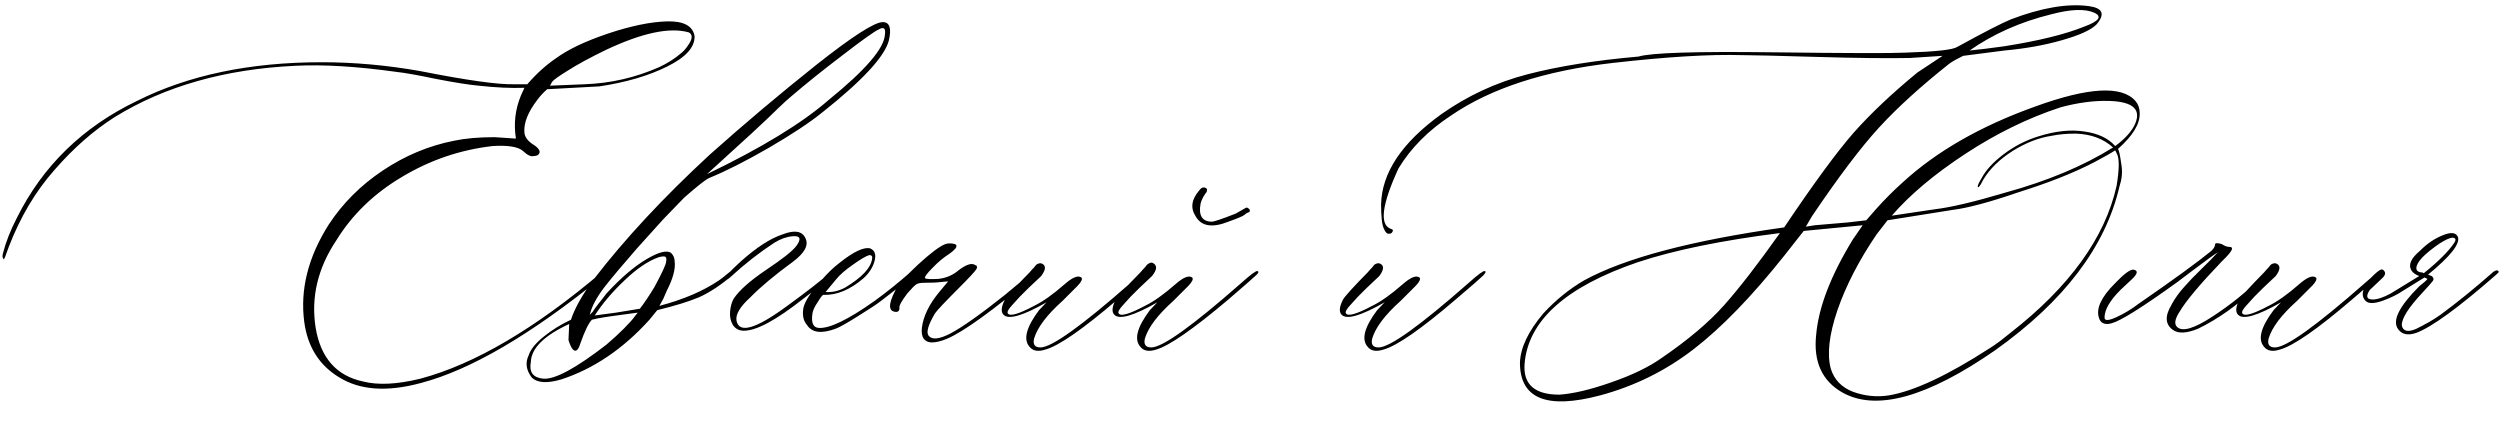 <?xml version="1.0" encoding="UTF-8"?> <svg xmlns="http://www.w3.org/2000/svg" width="1038" height="175" viewBox="0 0 1038 175" fill="none"> <path d="M174.837 158.997C160.779 162.831 149.424 162.045 140.773 156.638C132.516 151.624 127.699 143.956 126.322 133.634C124.553 120.166 127.944 106.698 136.497 93.23C142.297 84.382 149.769 76.91 158.911 70.815C168.152 64.622 178.032 60.493 188.551 58.429C193.171 57.446 198.775 56.954 205.361 56.954L214.209 57.544C213.226 51.351 213.914 45.403 216.273 39.701L217.748 36.457C212.145 36.654 205.804 36.359 198.726 35.572C194.498 35.179 188.6 34.245 181.03 32.77C173.559 31.198 168.005 30.215 164.367 29.821C148.048 27.56 134.138 26.725 122.636 27.314C93.439 28.691 68.468 35.769 47.726 48.549C38.878 54.152 30.522 61.476 22.657 70.52C14.793 79.368 8.452 90.034 3.635 102.52C2.455 105.96 1.767 107.681 1.57 107.681C0.98 107.091 0.882 106.206 1.275 105.026C2.455 100.406 4.372 95.54 7.026 90.428C17.742 68.898 34.356 52.727 56.868 41.913C78.201 31.198 103.761 25.84 133.548 25.84C147.016 25.84 160.681 27.069 174.542 29.526C193.909 33.36 206.934 35.179 213.619 34.982H218.928C222.762 30.559 226.792 26.921 231.02 24.07C236.033 20.433 243.21 17.041 252.549 13.896C261.986 10.75 270.097 9.078 276.88 8.882C283.761 8.685 287.595 10.7 288.382 14.928C288.578 19.548 284.794 23.775 277.027 27.609C269.359 31.443 259.971 34.196 248.862 35.867L227.186 37.047C225.613 38.423 224.285 39.849 223.204 41.323C219.174 46.533 217.355 51.154 217.748 55.185C217.945 56.954 219.174 58.576 221.435 60.051C222.418 60.641 223.155 61.28 223.646 61.968C224.138 62.656 224.187 63.295 223.794 63.885C223.401 64.475 222.713 64.769 221.729 64.769C220.55 65.163 219.026 64.475 217.158 62.705C215.192 60.935 210.965 60.247 204.477 60.641C191.008 62.214 178.474 66.49 166.874 73.47C155.274 80.351 146.18 89.15 139.594 99.865C131.926 111.367 129.075 123.41 131.041 135.993C133.105 148.576 139.692 156.048 150.801 158.407C156.994 159.98 164.908 159.587 174.542 157.228C197.054 151.231 222.221 136.436 250.042 112.842C250.632 112.252 251.074 111.957 251.369 111.957C251.762 111.957 251.959 112.252 251.959 112.842C251.959 113.235 251.222 114.021 249.747 115.201C220.353 138.992 195.383 153.59 174.837 158.997ZM228.365 35.572L242.816 34.982C253.532 34.589 263.805 32.23 273.636 27.904C277.076 26.331 280.222 24.316 283.073 21.858C284.253 20.875 285.383 19.45 286.465 17.582C287.546 15.616 287.399 14.24 286.022 13.453C278.158 11.192 266.705 13.601 251.664 20.679C244.979 23.923 239.72 26.774 235.886 29.231C232.052 31.591 229.84 33.164 229.25 33.95L228.365 35.572ZM233.084 157.522C227.087 159.292 222.958 158.997 220.697 156.638C218.436 153.59 218.043 150.543 219.518 147.495C220.304 145.037 222.418 142.432 225.858 139.68C229.299 136.927 233.035 134.617 237.065 132.749C238.638 127.932 241.833 122.279 246.65 115.791C259.529 99.079 275.553 81.875 294.723 64.18C309.174 51.301 323.871 38.915 338.813 27.02C353.854 15.124 363.095 9.177 366.536 9.177C369.387 9.177 370.223 11.733 369.043 16.845C367.273 23.53 358.082 33.459 341.468 46.632C336.257 50.859 328.835 55.774 319.201 61.378C309.665 66.883 301.408 71.061 294.428 73.912C293.051 74.502 289.611 77.205 284.105 82.022L275.405 91.018L264.493 103.109C258.496 109.991 254.073 115.25 251.222 118.888C247.781 123.312 245.667 127.244 244.881 130.685L246.061 129.505C246.65 128.522 247.535 127.293 248.715 125.818C249.993 124.245 251.025 122.918 251.812 121.837C257.808 115.349 263.313 110.63 268.327 107.681C273.439 104.633 276.88 103.748 278.649 105.026C279.632 106.009 280.124 107.189 280.124 108.565C280.517 111.613 279.436 115.644 276.88 120.657L275.405 124.049L273.783 126.998C283.811 124.344 292.068 120.805 298.557 116.381C298.95 116.184 300.572 114.906 303.423 112.547C304.603 111.367 305.192 111.367 305.192 112.547C305.389 112.743 304.897 113.432 303.718 114.611C298.901 118.642 294.379 121.591 290.151 123.459C285.924 125.229 280.173 126.998 272.898 128.768L269.654 132.749C258.742 144.841 246.552 153.099 233.084 157.522ZM293.543 72.29C316.252 61.378 333.161 51.056 344.27 41.323C359.409 29.035 367.126 20.04 367.421 14.338C367.814 11.684 366.929 10.995 364.767 12.273C362.997 13.06 358.033 16.599 349.873 22.891C341.714 29.084 334.488 34.884 328.196 40.291C327.213 41.078 325.542 42.601 323.183 44.862C320.922 47.123 317.186 50.662 311.976 55.48C306.765 60.198 300.621 65.802 293.543 72.29ZM246.945 130.979L255.793 129.8L265.673 128.178C267.442 125.917 269.458 122.918 271.719 119.183C274.963 113.186 276.585 109.647 276.585 108.565C276.782 107.582 276.683 106.943 276.29 106.648C275.897 106.354 274.963 106.403 273.488 106.796C269.064 108.369 264.346 111.564 259.332 116.381C254.318 121.1 250.189 125.966 246.945 130.979ZM225.563 157.228C230.381 157.621 239.13 152.902 251.812 143.071C254.466 140.81 256.874 138.598 259.037 136.436C261.298 134.174 262.822 132.454 263.608 131.274L264.788 129.8C255.744 130.979 250.288 131.766 248.42 132.159L245.766 132.749C244.389 134.125 242.767 137.468 240.899 142.776C240.506 144.153 240.015 145.037 239.425 145.431C238.835 145.824 238.245 145.627 237.655 144.841C237.065 144.054 236.525 142.826 236.033 141.154L236.328 134.519C225.908 139.336 220.599 144.595 220.402 150.297C219.616 154.524 221.336 156.834 225.563 157.228ZM308.879 137.32C306.913 137.32 305.389 136.534 304.308 134.961C303.325 133.29 302.931 131.422 303.128 129.357C303.325 127.195 303.816 125.425 304.603 124.049C306.864 120.608 311.337 116.627 318.021 112.104C324.805 107.582 328.983 104.289 330.556 102.225C332.817 99.177 332.325 97.801 329.081 98.096C326.623 98.292 324.117 99.177 321.561 100.75C315.367 104.781 309.321 109.499 303.423 114.906C302.243 116.086 301.408 116.381 300.916 115.791C300.523 115.398 302.735 112.989 307.552 108.565C314.04 102.765 319.791 99.03 324.805 97.358C329.818 95.392 333.013 95.884 334.39 98.833C335.864 101.684 334.193 104.928 329.376 108.565C321.708 114.169 315.76 119.133 311.533 123.459C307.306 127.293 305.389 130.488 305.782 133.044C306.765 138.647 313.794 136.632 326.869 126.998C335.127 121.001 341.173 116.283 345.007 112.842C345.4 112.449 345.842 112.252 346.334 112.252C346.924 112.252 347.219 112.449 347.219 112.842C347.219 113.432 342.647 117.167 333.505 124.049C322.298 132.896 314.089 137.32 308.879 137.32ZM347.071 136.436C341.075 138.697 337.044 138.156 334.979 134.813C333.603 133.241 333.112 131.029 333.505 128.178C333.898 125.917 335.618 122.918 338.666 119.183L341.025 116.381C343.68 113.333 346.187 110.925 348.546 109.155C354.346 104.535 358.573 102.52 361.228 103.109C363.194 103.896 363.833 105.616 363.145 108.271C362.456 110.925 360.933 113.333 358.573 115.496C352.97 120.313 347.415 122.623 341.91 122.427C341.517 122.427 340.73 123.41 339.551 125.376C338.273 127.244 337.535 128.817 337.339 130.095C336.749 133.929 337.585 135.944 339.846 136.141C344.27 136.534 352.036 132.798 363.145 124.934C368.158 121.296 373.172 117.266 378.186 112.842C379.365 111.859 380.152 111.662 380.545 112.252C380.545 112.645 379.857 113.53 378.48 114.906C376.219 116.872 371.992 120.215 365.799 124.934C364.029 126.31 360.834 128.424 356.214 131.274C351.692 134.125 348.644 135.846 347.071 136.436ZM342.795 121.247C345.449 121.444 348.104 120.854 350.758 119.478C357.836 115.25 361.621 111.22 362.112 107.386C362.309 106.403 361.916 105.911 360.933 105.911C359.556 106.304 357.295 107.632 354.149 109.893C351.004 112.055 348.644 114.12 347.071 116.086L342.795 121.247ZM386.738 142.187C383.691 141.99 382.364 139.975 382.757 136.141C383.347 131.324 385.755 126.359 389.982 121.247L393.669 116.823L390.425 117.118C389.049 117.315 386.787 117.413 383.642 117.413C382.265 117.413 381.233 117.61 380.545 118.003C379.857 118.396 378.579 119.674 376.711 121.837C374.253 125.081 373.172 127.096 373.467 127.883C373.467 128.866 373.074 129.407 372.287 129.505C368.846 129.505 368.65 126.556 371.697 120.657C372.877 118.2 376.023 114.611 381.135 109.893C386.247 105.174 390.032 102.323 392.489 101.34C393.669 100.947 394.996 100.947 396.471 101.34C397.847 101.93 397.11 103.257 394.259 105.321C391.801 106.894 389.491 108.811 387.328 111.072C384.87 113.53 383.789 115.005 384.084 115.496C384.477 115.889 386.345 115.988 389.688 115.791C392.932 115.398 395.684 114.218 397.945 112.252C401.189 109.794 403.5 109.057 404.876 110.04C405.662 110.237 405.859 110.777 405.466 111.662C404.876 112.645 402.369 115.349 397.945 119.772C392.342 125.376 389.098 128.817 388.213 130.095C385.362 134.912 384.477 138.008 385.559 139.385C386.935 141.154 389.933 140.859 394.554 138.5C399.567 135.846 407.137 130.488 417.263 122.427L428.765 112.842C429.944 111.662 430.534 111.662 430.534 112.842C430.534 113.235 430.141 113.825 429.354 114.611C412.052 129.062 400.059 137.714 393.374 140.564C390.916 141.646 388.704 142.187 386.738 142.187ZM434.073 145.136C431.026 146.119 428.814 145.726 427.438 143.956C424.783 140.909 426.11 135.846 431.419 128.768L434.516 125.523C424.685 131.127 418.737 132.847 416.673 130.685C415.493 129.505 415.69 127.391 417.263 124.344C418.049 122.967 421.441 119.232 427.438 113.137C427.634 112.94 427.978 112.547 428.47 111.957C429.06 111.367 429.502 110.876 429.797 110.482C430.092 109.991 430.534 109.647 431.124 109.45C431.714 109.254 432.205 109.254 432.599 109.45C434.368 110.237 434.27 111.957 432.304 114.611C431.517 115.398 429.748 117.069 426.995 119.625C424.341 122.181 422.178 124.442 420.507 126.408C418.737 128.276 418.049 129.505 418.442 130.095C419.229 131.471 422.866 130.439 429.354 126.998C432.992 125.229 437.219 122.23 442.036 118.003C445.28 115.152 447.59 114.218 448.967 115.201C449.557 115.791 449.065 116.922 447.492 118.593L441.151 124.934C434.663 130.734 430.731 135.944 429.354 140.564C428.765 143.022 429.649 144.251 432.009 144.251C436.629 144.251 449.114 135.305 469.464 117.413C473.298 113.972 475.51 112.35 476.1 112.547C476.689 112.743 476.444 113.382 475.362 114.464C474.281 115.545 470.496 118.839 464.008 124.344C449.655 136.632 439.677 143.563 434.073 145.136ZM510.016 92.05C503.331 94.704 498.809 93.967 496.449 89.838C494.188 86.397 494.68 82.809 497.924 79.073C498.907 77.697 499.939 77.451 501.021 78.336C501.217 78.533 501.217 78.975 501.021 79.663C500.824 79.86 500.382 80.499 499.693 81.58C499.104 82.662 498.71 83.595 498.514 84.382C497.531 89.395 499.054 91.951 503.085 92.05C504.068 92.05 507.41 90.919 513.112 88.658C513.506 88.462 514.882 87.675 517.241 86.299C517.634 86.102 518.028 86.201 518.421 86.594C518.912 86.987 519.06 87.38 518.863 87.773C518.863 87.97 518.667 88.118 518.273 88.216C517.979 88.314 517.684 88.462 517.389 88.658C517.094 88.855 516.848 89.051 516.651 89.248C516.062 89.74 513.85 90.674 510.016 92.05ZM480.081 145.136C477.034 146.119 474.822 145.726 473.445 143.956C470.791 140.909 472.118 135.846 477.427 128.768L480.523 125.523C470.693 131.127 464.745 132.847 462.681 130.685C461.501 129.505 461.698 127.391 463.271 124.344C464.057 122.967 467.449 119.232 473.445 113.137C473.642 112.94 473.986 112.547 474.478 111.957C475.067 111.367 475.51 110.876 475.805 110.482C476.1 109.991 476.542 109.598 477.132 109.303C477.722 109.008 478.213 108.959 478.606 109.155C480.573 110.138 480.474 111.957 478.312 114.611C477.525 115.398 475.756 117.069 473.003 119.625C470.349 122.181 468.186 124.442 466.515 126.408C464.745 128.276 464.057 129.505 464.45 130.095C465.237 131.471 468.874 130.439 475.362 126.998C479 125.229 483.227 122.23 488.044 118.003C491.288 115.152 493.598 114.218 494.975 115.201C495.564 115.791 495.073 116.922 493.5 118.593L487.159 124.934C480.671 130.734 476.739 135.944 475.362 140.564C474.772 143.022 475.657 144.251 478.017 144.251C482.637 144.251 495.122 135.305 515.472 117.413C519.306 113.972 521.518 112.35 522.107 112.547C522.697 112.743 522.599 113.235 521.812 114.021C521.026 114.808 517.094 118.249 510.016 124.344C495.466 136.632 485.488 143.563 480.081 145.136ZM574.456 145.136C571.409 146.119 569.197 145.726 567.82 143.956C565.166 140.909 566.493 135.846 571.802 128.768L574.898 125.523C565.068 131.127 559.12 132.847 557.056 130.685C555.876 129.505 556.073 127.391 557.646 124.344C558.432 122.967 561.824 119.232 567.82 113.137C568.017 112.94 568.361 112.547 568.853 111.957C569.442 111.367 569.885 110.876 570.18 110.482C570.475 109.991 570.917 109.647 571.507 109.45C572.097 109.254 572.588 109.254 572.981 109.45C574.751 110.237 574.653 111.957 572.687 114.611C571.9 115.398 570.131 117.069 567.378 119.625C564.724 122.181 562.561 124.442 560.89 126.408C559.12 128.276 558.432 129.505 558.825 130.095C559.612 131.471 563.249 130.439 569.737 126.998C573.375 125.229 577.602 122.23 582.419 118.003C585.663 115.152 587.973 114.218 589.35 115.201C589.939 115.791 589.448 116.922 587.875 118.593L581.534 124.934C575.046 130.734 571.114 135.944 569.737 140.564C569.147 143.022 570.032 144.251 572.392 144.251C577.012 144.251 589.497 135.305 609.847 117.413C613.681 113.972 615.893 112.35 616.482 112.547C617.072 112.743 616.826 113.382 615.745 114.464C614.664 115.545 610.879 118.839 604.391 124.344C590.038 136.632 580.06 143.563 574.456 145.136ZM631.081 150.592C631.278 144.398 634.522 137.566 640.813 130.095C646.024 124.491 651.676 119.92 657.771 116.381C674.68 107.14 702.354 99.816 740.792 94.409C753.08 76.124 762.715 63 769.694 55.037C776.772 47.074 785.571 38.767 796.09 30.116L806.56 23.186L792.993 24.07C783.949 24.267 771.021 24.119 754.211 23.628C737.4 23.136 727.078 22.891 723.244 22.891C709.973 22.497 692.081 23.579 669.568 26.135C641.354 29.379 618.989 36.654 602.474 47.959C593.036 54.152 585.761 61.476 580.649 69.931C573.768 84.873 572.687 93.23 577.405 94.999C578.388 95.196 578.585 95.687 577.995 96.474C577.799 96.867 577.307 97.064 576.521 97.064C575.931 97.064 575.39 96.572 574.898 95.589C574.309 94.606 573.915 93.18 573.719 91.312C573.522 89.346 573.424 87.282 573.424 85.119C573.62 71.848 581.977 59.264 598.492 47.369C609.404 39.701 621.299 34.196 634.178 30.854C647.056 27.511 662.441 25.053 680.333 23.48C685.543 21.908 703.927 21.318 735.483 21.711C767.04 22.104 785.522 22.153 790.929 21.858C803.61 21.465 810.836 20.679 812.605 19.499C823.911 13.306 831.382 9.472 835.02 7.997C847.701 3.18 858.466 1.361 867.313 2.541C873.114 3.327 874.146 5.883 870.41 10.209C868.149 12.47 863.381 14.633 856.106 16.697C848.93 18.762 840.967 20.187 832.218 20.974L815.112 23.186C812.655 24.365 810.738 25.447 809.361 26.43C797.466 35.867 787.734 44.715 780.164 52.973C772.594 61.23 763.304 73.519 752.294 89.838L749.787 94.114L753.474 93.524L767.335 92.345L774.855 91.46L779.132 86.594C782.573 82.76 786.21 79.122 790.044 75.682C804.102 62.803 822.387 52.334 844.899 44.273C867.019 36.211 880.929 35.425 886.631 41.913C887.811 43.289 888.4 44.961 888.4 46.927C888.597 51.351 885.599 56.315 879.405 61.82C879.602 62.214 879.799 62.803 879.995 63.59C880.192 64.376 880.487 66.146 880.88 68.898C881.273 71.651 880.978 74.502 879.995 77.451C874.195 102.421 856.991 125.081 828.384 145.431C800.17 164.994 779.034 170.843 764.976 162.979C756.521 158.161 752.884 150.199 754.063 139.09C755.047 127.588 760.159 114.316 769.399 99.275L773.381 93.524L748.902 95.884L740.792 106.206C727.324 123.115 714.79 136.042 703.189 144.988C691.589 153.934 678.662 160.324 664.407 164.158C642.19 170.057 631.081 165.535 631.081 150.592ZM817.767 20.974C821.797 20.58 826.614 19.991 832.218 19.204C846.472 16.943 857.483 14.24 865.249 11.094C871.442 8.833 872.917 6.916 869.673 5.343C865.839 3.573 859.842 3.77 851.683 5.933C838.903 9.078 827.597 14.092 817.767 20.974ZM785.473 89.543L803.315 86.889C810 86.102 819.782 83.792 832.66 79.958C850.159 75.141 865.052 68.898 877.341 61.23C873.31 57.593 868.149 55.676 861.857 55.48C858.023 55.48 854.73 55.774 851.978 56.364C846.571 57.151 841.115 59.264 835.609 62.705C830.202 66.146 826.172 70.078 823.518 74.502C822.731 76.075 822.141 77.058 821.748 77.451C821.355 77.844 821.158 77.844 821.158 77.451C821.158 76.861 821.65 75.78 822.633 74.207C824.402 70.766 827.499 67.375 831.923 64.032C836.347 60.69 841.115 58.232 846.227 56.659C853.305 54.398 859.695 53.71 865.396 54.595C871.098 55.381 875.375 57.397 878.226 60.641C881.863 57.986 884.468 55.234 886.041 52.383C889.482 45.698 886.041 42.208 875.719 41.913C869.525 41.717 862.791 42.601 855.517 44.567C842.049 48.991 828.875 55.43 815.997 63.885C803.119 72.339 792.944 80.892 785.473 89.543ZM784.293 164.158C794.714 162.389 808.673 155.851 826.172 144.546C827.155 143.956 828.58 142.973 830.448 141.597C832.316 140.122 833.742 138.992 834.725 138.205C859.301 119.035 873.998 98.686 878.815 77.156C879.405 73.519 879.7 70.619 879.7 68.456C879.7 66.195 879.405 64.573 878.815 63.59L878.226 62.41C876.456 63.59 873.605 65.212 869.673 67.276C861.218 71.7 850.552 75.927 837.674 79.958C825.975 83.989 816.931 86.397 810.541 87.184L783.703 91.46L779.132 97.358C771.857 108.074 766.45 118.544 762.911 128.768C759.47 138.893 758.536 146.954 760.109 152.951C761.486 157.572 764.582 160.816 769.399 162.684C774.315 164.453 779.279 164.945 784.293 164.158ZM647.449 163.863C653.249 163.47 660.475 161.75 669.126 158.702C677.875 155.655 684.855 152.263 690.065 148.527C700.978 141.056 709.579 133.781 715.871 126.703C722.163 119.625 729.88 109.647 739.022 96.769C714.839 99.816 695.177 103.847 680.038 108.86C650.054 119.084 634.374 133.191 632.998 151.182C632.408 159.636 637.225 163.863 647.449 163.863ZM902.262 137.025C899.018 134.764 898.772 131.324 901.524 126.703L901.819 126.113C903.196 123.656 904.867 121.345 906.833 119.183C908.799 116.922 911.159 114.464 913.911 111.81C916.762 109.057 919.072 106.698 920.842 104.731C919.269 105.715 915.681 108.32 910.077 112.547L904.031 117.118C889.58 127.539 880.487 133.241 876.751 134.224C873.9 135.01 872.131 134.224 871.442 131.864C870.263 128.03 872.475 123.312 878.078 117.708C881.912 113.677 884.517 111.76 885.894 111.957C887.86 112.35 887.565 113.727 885.009 116.086C882.551 118.347 881.027 119.772 880.438 120.362C876.014 124.786 873.802 128.62 873.802 131.864C873.802 133.241 875.424 133.191 878.668 131.717C881.912 130.242 885.009 128.374 887.958 126.113C902.213 116.283 912.289 108.959 918.188 104.142C919.171 103.159 919.662 102.323 919.662 101.635C919.662 100.848 920.596 100.75 922.464 101.34C923.644 102.126 924.725 102.52 925.708 102.52C927.478 102.52 926.986 103.945 924.233 106.796C923.84 107.189 923.25 107.779 922.464 108.565C913.42 118.003 907.57 124.983 904.916 129.505C902.95 132.552 902.655 134.666 904.031 135.846C906.292 137.812 911.159 136.337 918.63 131.422C926.2 126.507 932.884 121.1 938.685 115.201L941.486 112.547C942.076 111.957 942.568 111.957 942.961 112.547C943.158 112.94 943.059 113.333 942.666 113.727L936.62 119.478C928.952 126.752 920.989 132.405 912.731 136.436C908.013 138.402 904.523 138.598 902.262 137.025ZM946.647 145.136C943.6 146.119 941.388 145.726 940.012 143.956C937.357 140.909 938.685 135.846 943.993 128.768L947.09 125.523C937.259 131.127 931.312 132.847 929.247 130.685C928.067 129.505 928.264 127.391 929.837 124.344C930.623 122.967 934.015 119.232 940.012 113.137C940.208 112.94 940.552 112.547 941.044 111.957C941.634 111.367 942.076 110.876 942.371 110.482C942.666 109.991 943.108 109.647 943.698 109.45C944.288 109.254 944.78 109.254 945.173 109.45C946.942 110.237 946.844 111.957 944.878 114.611C944.091 115.398 942.322 117.069 939.569 119.625C936.915 122.181 934.752 124.442 933.081 126.408C931.312 128.276 930.623 129.505 931.017 130.095C931.803 131.471 935.44 130.439 941.929 126.998C945.566 125.229 949.793 122.23 954.61 118.003C957.854 115.152 960.165 114.218 961.541 115.201C962.131 115.791 961.639 116.922 960.066 118.593L953.726 124.934C947.237 130.734 943.305 135.944 941.929 140.564C941.339 143.022 942.224 144.251 944.583 144.251C949.203 144.251 961.688 135.305 982.038 117.413C985.872 113.972 988.084 112.35 988.674 112.547C989.264 112.743 989.018 113.382 987.937 114.464C986.855 115.545 983.07 118.839 976.582 124.344C962.229 136.632 952.251 143.563 946.647 145.136ZM1003.27 138.205C999.832 139.385 997.325 138.893 995.752 136.73C993.098 133.29 995.998 127.342 1004.45 118.888C1006.71 117.118 1007.84 116.086 1007.84 115.791L1006.66 115.201L997.816 120.657C995.555 122.23 992.655 123.656 989.116 124.934C985.675 126.113 983.365 126.113 982.186 124.934C980.613 123.361 980.613 121.149 982.186 118.298C982.972 117.511 983.758 116.479 984.545 115.201C986.511 113.235 987.838 112.154 988.526 111.957C988.92 111.76 989.313 111.859 989.706 112.252C990.099 112.645 990.296 113.038 990.296 113.432C990.296 114.021 989.952 114.66 989.264 115.349C988.576 116.037 987.642 116.922 986.462 118.003C985.381 118.986 984.545 119.772 983.955 120.362C982.186 123.017 982.579 124.344 985.135 124.344C987.101 124.344 989.608 123.508 992.655 121.837L1004.45 114.611C1002.88 114.021 1001.8 113.235 1001.21 112.252C999.832 109.991 1001.01 107.287 1004.75 104.142C1007.79 101.094 1010.99 98.931 1014.33 97.653C1017.67 96.277 1019.74 96.523 1020.53 98.391C1021.51 101.242 1017.38 106.452 1008.14 114.021L1009.61 114.611C1010.4 115.201 1010.6 115.84 1010.2 116.528C1009.81 117.118 1008.34 118.789 1005.78 121.542C999.979 127.735 997.128 132.257 997.227 135.108C997.423 136.288 998.062 137.025 999.144 137.32C1000.32 137.517 1001.75 137.222 1003.42 136.436C1005.19 135.551 1006.86 134.666 1008.43 133.781C1010.01 132.896 1011.63 131.864 1013.3 130.685C1020.38 125.474 1027.7 119.527 1035.27 112.842C1036.45 112.055 1037.19 112.055 1037.48 112.842C1037.48 113.038 1037.14 113.432 1036.45 114.021C1020.82 127.686 1009.76 135.747 1003.27 138.205ZM1006.37 113.432C1012.56 108.418 1016.79 104.191 1019.05 100.75C1019.84 99.57 1019.64 98.882 1018.46 98.686C1017.28 98.686 1015.46 99.472 1013 101.045C1006.52 105.469 1003.27 108.91 1003.27 111.367C1003.27 111.957 1003.52 112.399 1004.01 112.694C1004.5 112.989 1005.09 113.137 1005.78 113.137L1006.37 113.432Z" fill="black"></path> </svg> 